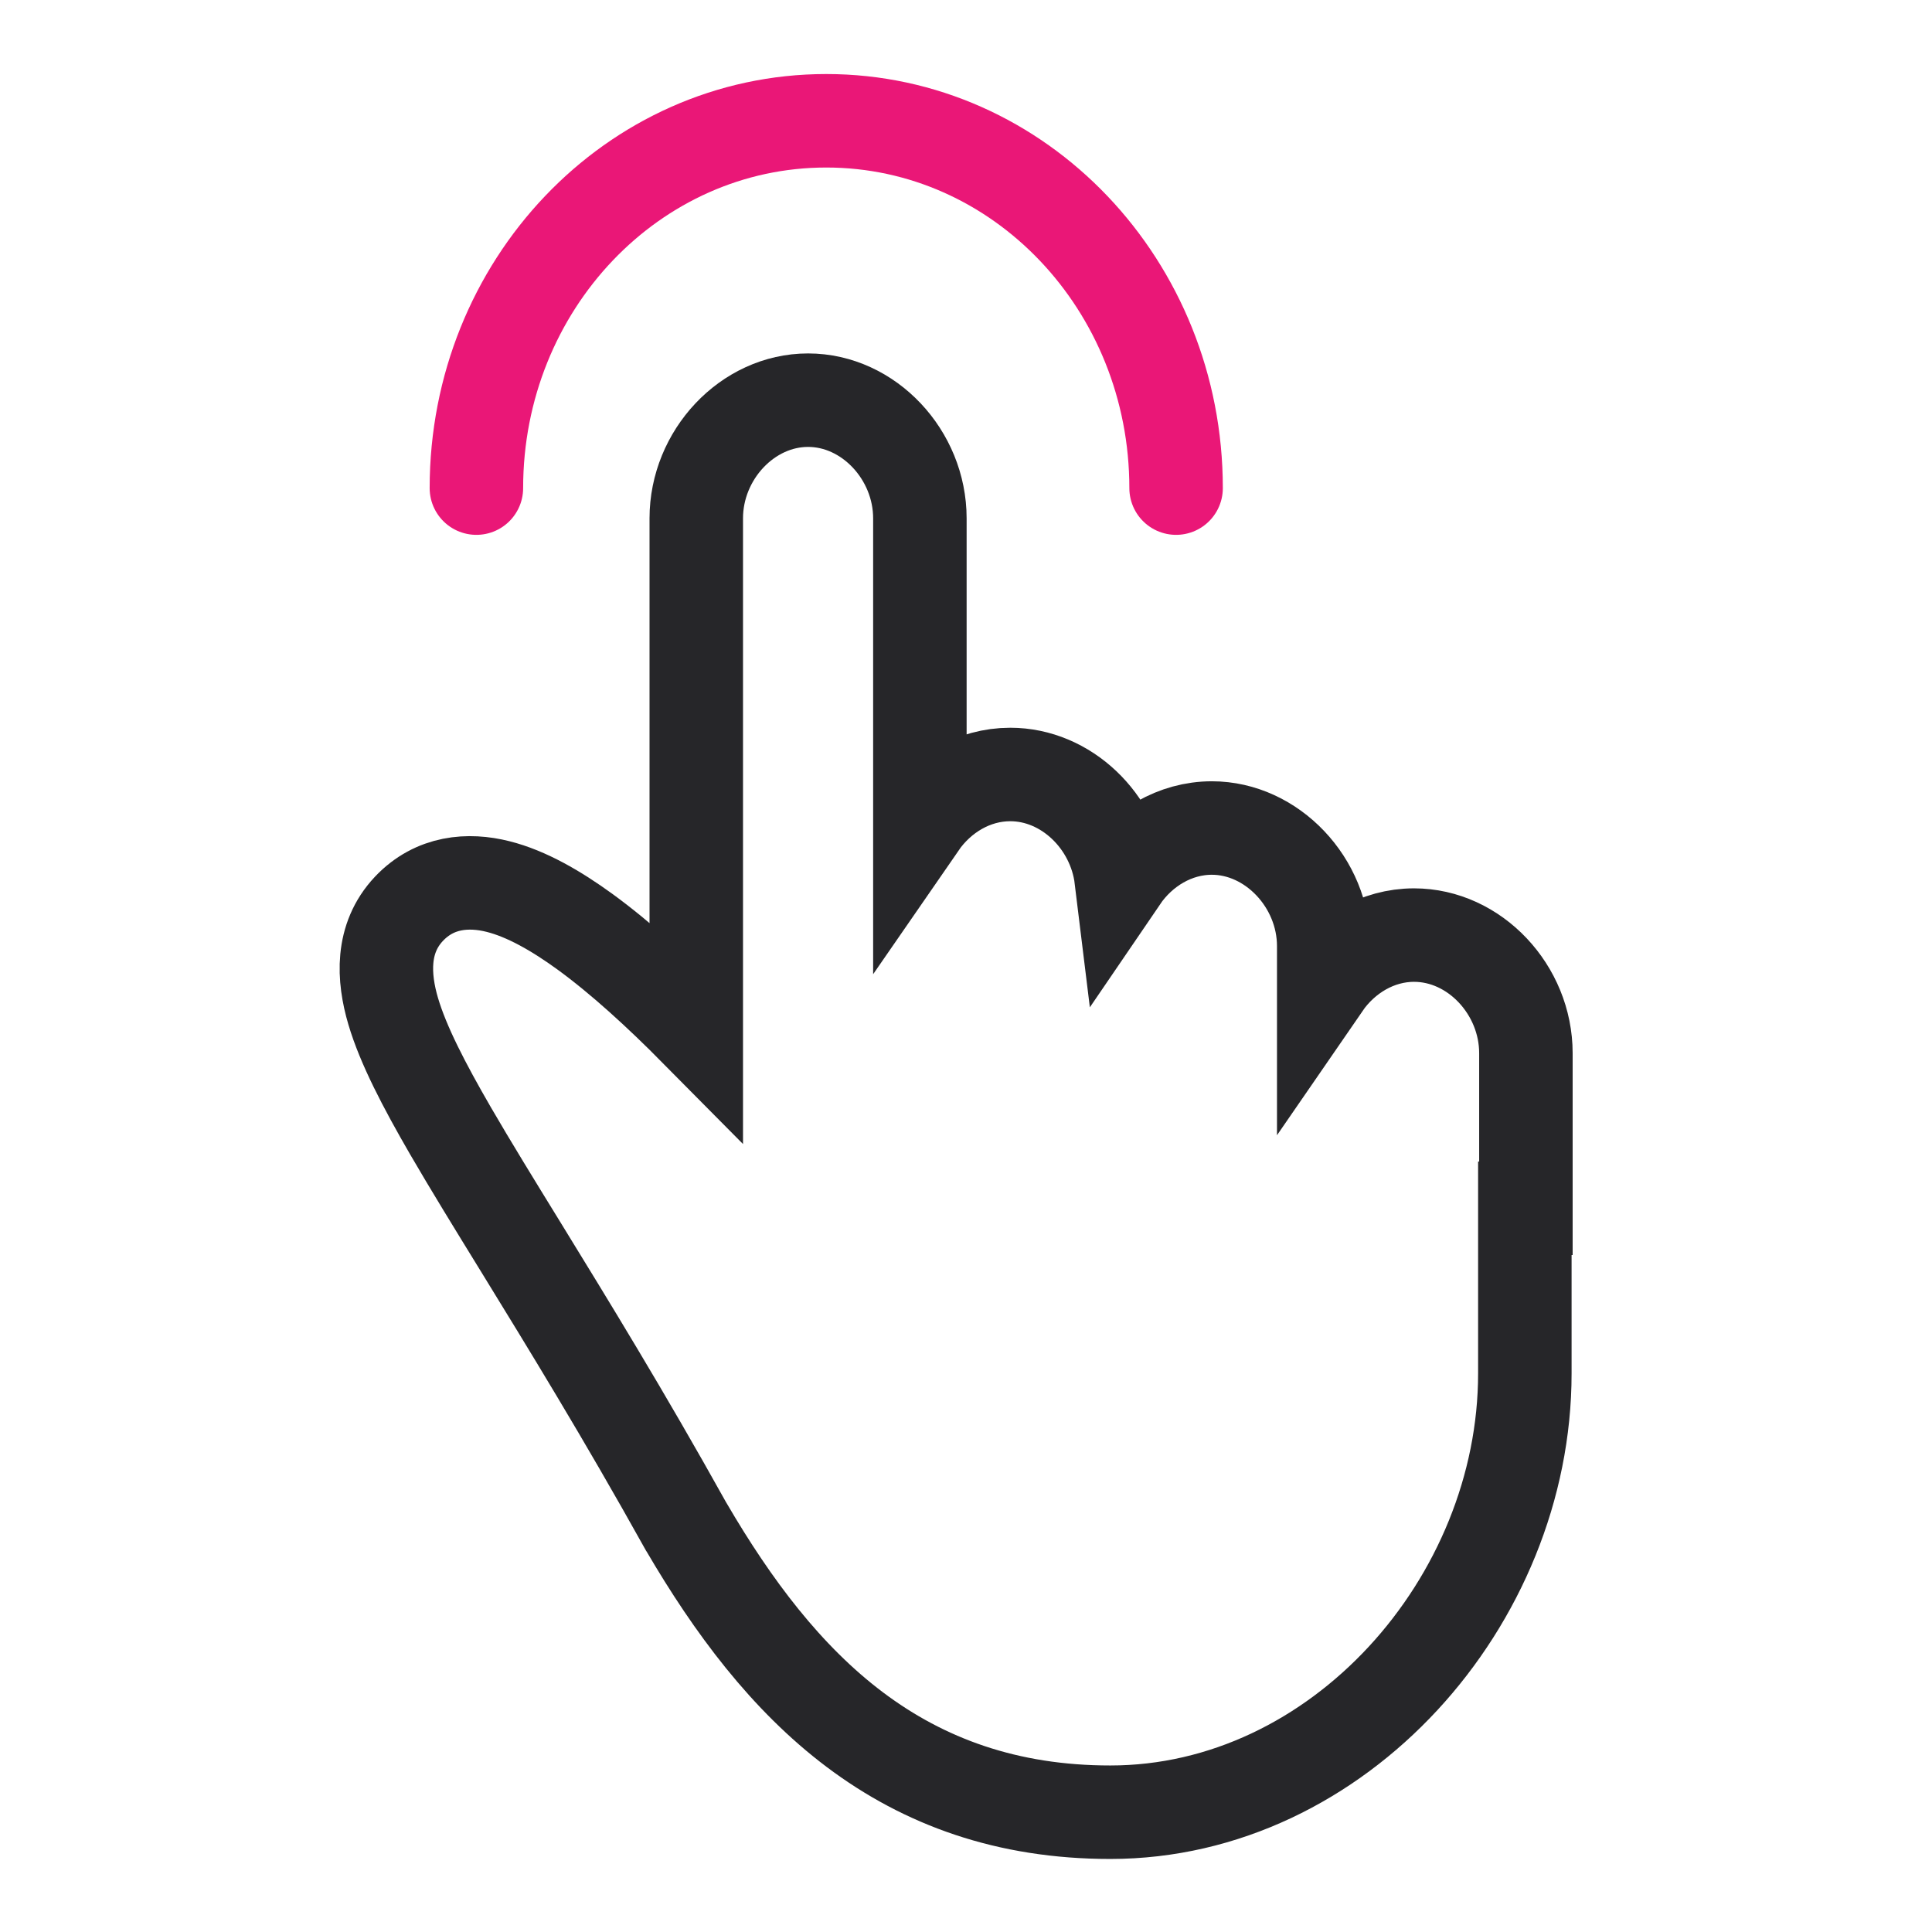 <svg width="31" height="31" viewBox="0 0 31 31" fill="none" xmlns="http://www.w3.org/2000/svg">
<path d="M11.007 24.491L11.011 24.497L11.014 24.502C11.759 25.777 12.616 26.925 13.716 27.753C14.828 28.589 16.16 29.078 17.816 29.078C21.475 29.078 24.467 25.698 24.467 22.037V19.388H24.484V18.781V16.899C24.484 15.882 23.662 15.004 22.689 15.004C22.102 15.004 21.569 15.325 21.24 15.803V15.181C21.24 14.161 20.408 13.286 19.445 13.286C18.854 13.286 18.319 13.61 17.99 14.093C17.878 13.176 17.108 12.427 16.21 12.427C15.622 12.427 15.09 12.747 14.76 13.225V8.317C14.76 7.299 13.939 6.421 12.966 6.421C11.993 6.421 11.172 7.299 11.172 8.317V16.533C10.582 15.937 9.967 15.373 9.386 14.95C8.929 14.618 8.45 14.34 7.991 14.225C7.516 14.105 6.976 14.144 6.562 14.582C6.113 15.058 6.149 15.685 6.309 16.226C6.469 16.767 6.803 17.41 7.228 18.144C7.552 18.702 7.932 19.32 8.361 20.017C9.106 21.23 10 22.683 11.007 24.491Z" stroke="#262629" stroke-width="1.5" stroke-miterlimit="10"/>
<path d="M18.871 7.832C18.871 4.576 16.358 1.938 13.258 1.938C10.157 1.938 7.644 4.576 7.644 7.832" stroke="#EA1777" stroke-width="1.5" stroke-linecap="round"/>
</svg>
